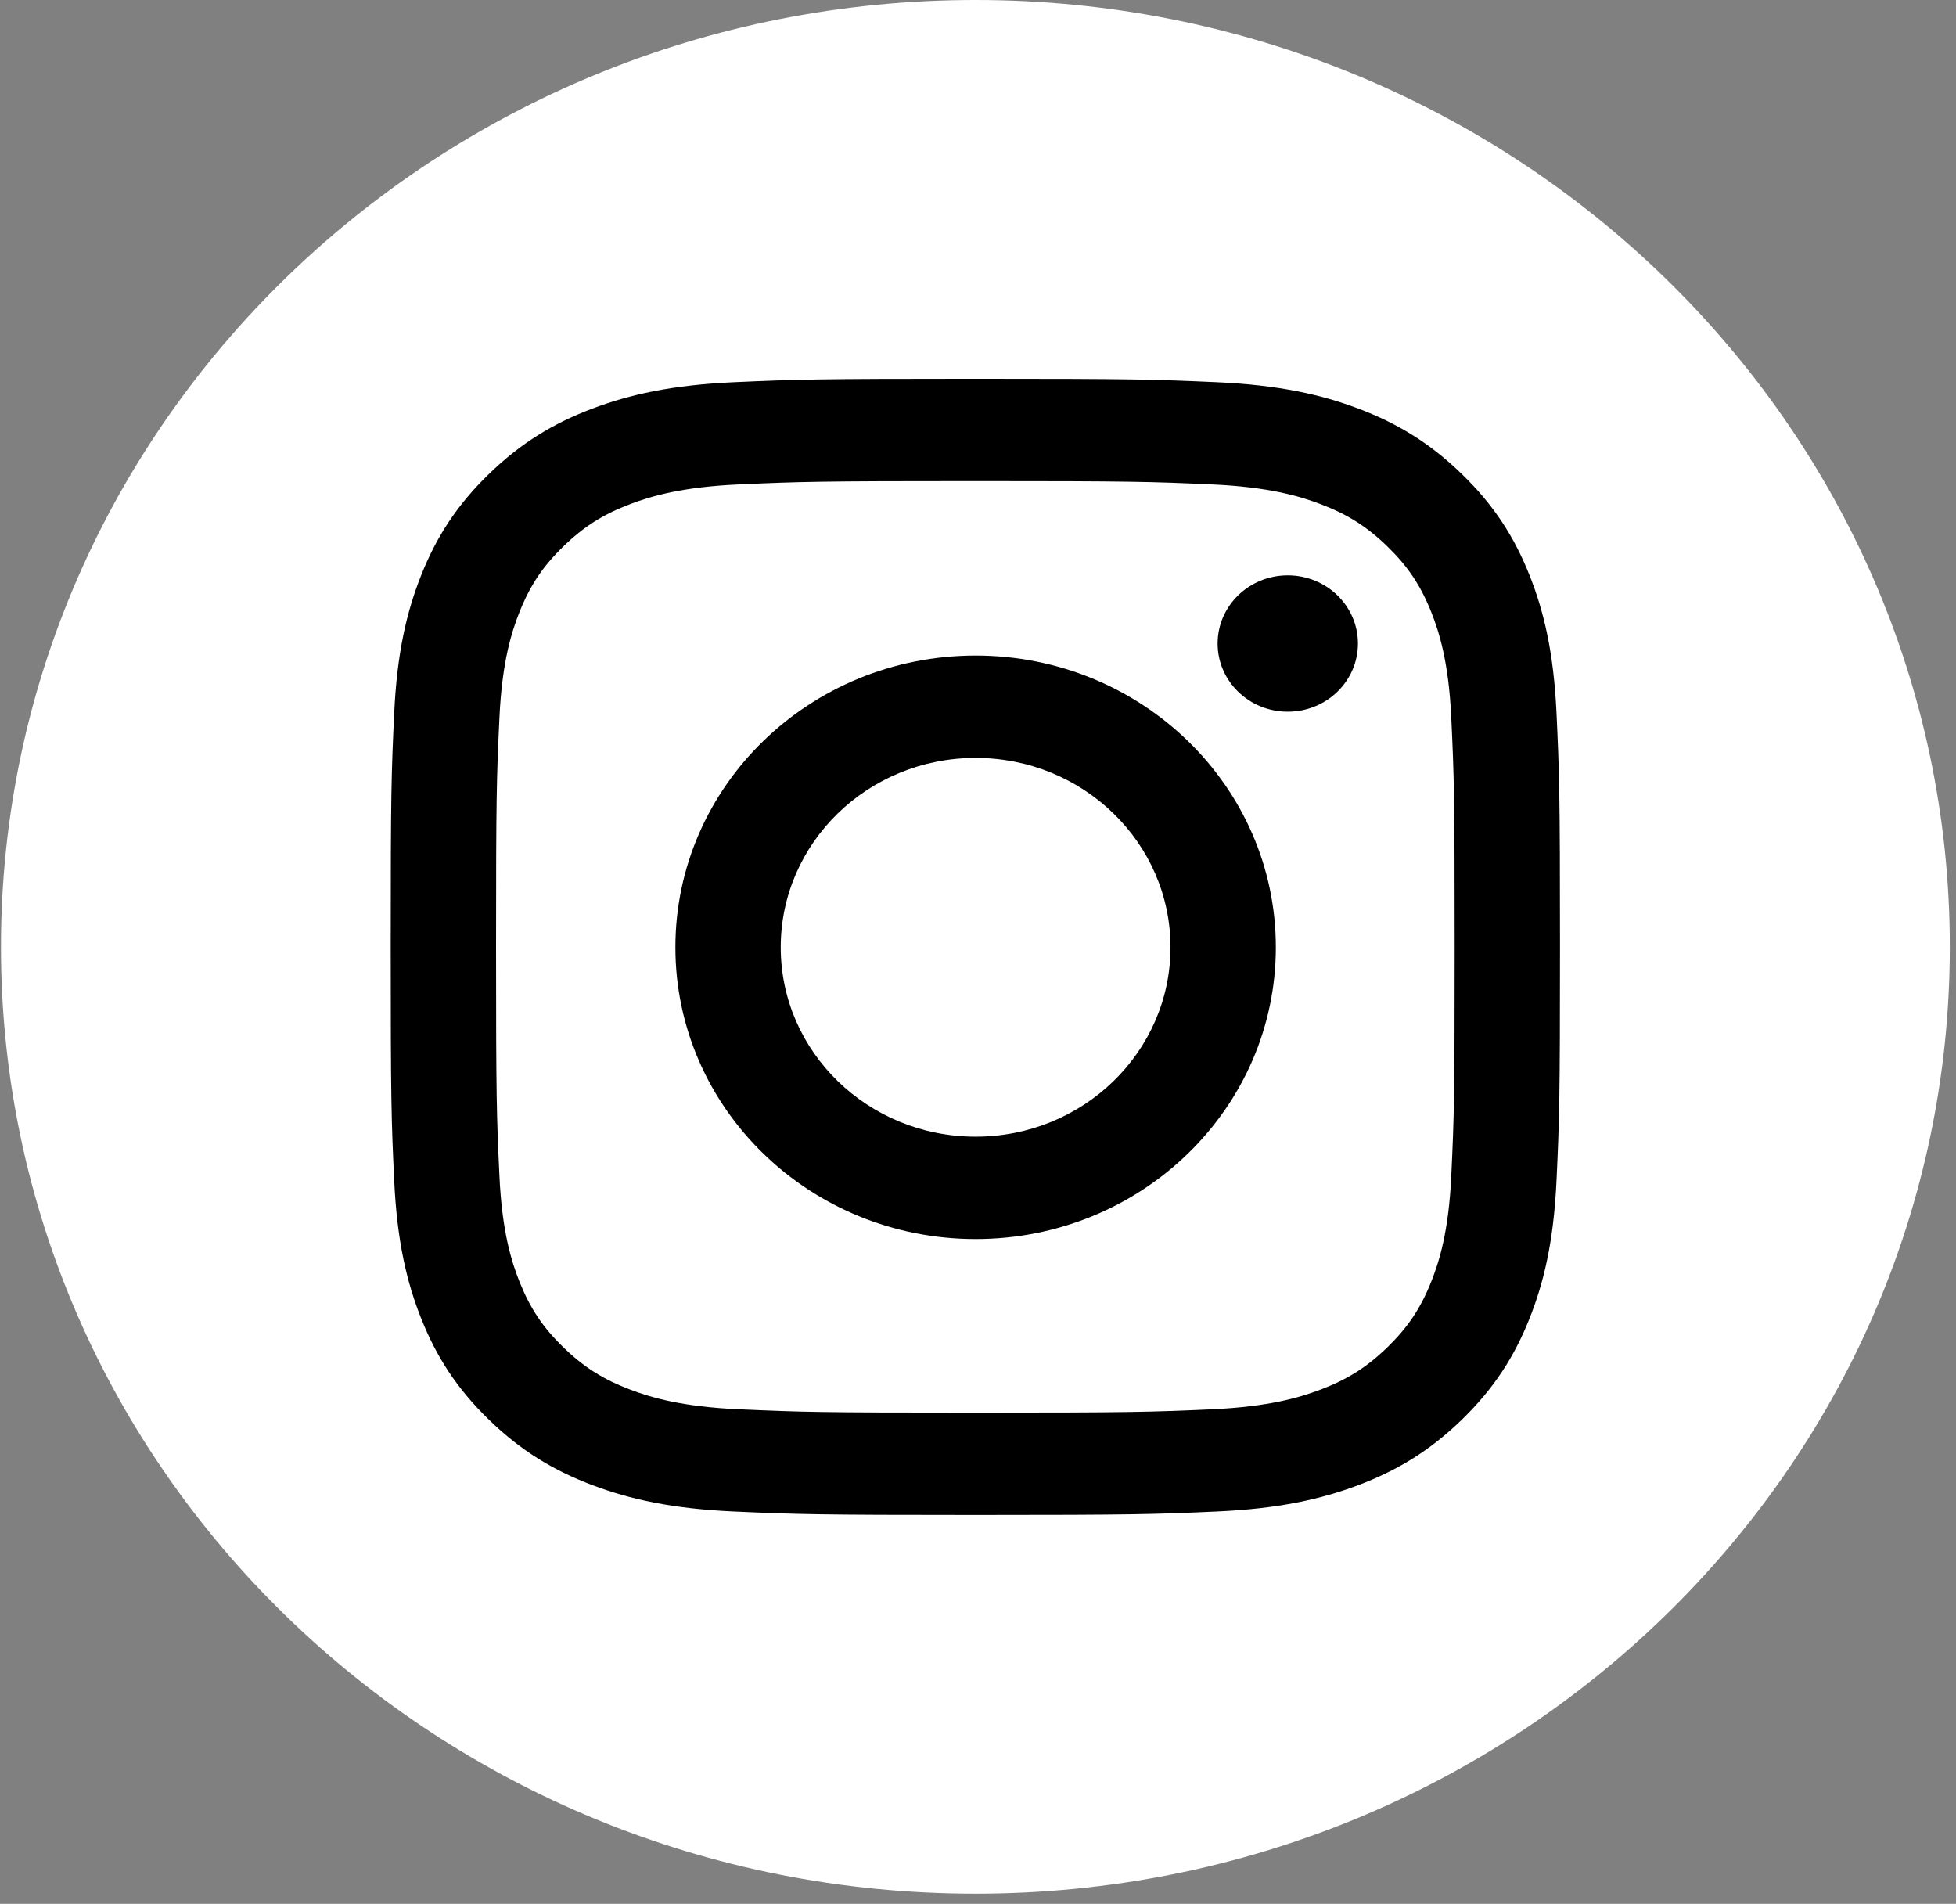 <svg width="186" height="181" viewBox="0 0 186 181" fill="none" xmlns="http://www.w3.org/2000/svg">
<rect x="0" y="0" width="186" height="181" fill="#808080" stroke="none"/>
<path d="M92.752 180.037C143.927 180.037 185.412 139.734 185.412 90.019C185.412 40.303 143.927 0 92.752 0C41.577 0 0.092 40.303 0.092 90.019C0.092 139.734 41.577 180.037 92.752 180.037Z" fill="white"/>
<path d="M92.748 45.739C107.593 45.739 109.352 45.794 115.214 46.054C120.634 46.294 123.578 47.174 125.537 47.914C128.132 48.894 129.984 50.064 131.93 51.954C133.875 53.844 135.08 55.643 136.089 58.164C136.85 60.068 137.756 62.928 138.003 68.193C138.27 73.889 138.327 75.597 138.327 90.018C138.327 104.44 138.27 106.148 138.003 111.844C137.756 117.11 136.85 119.969 136.089 121.873C135.08 124.394 133.875 126.193 131.93 128.083C129.984 129.973 128.132 131.143 125.537 132.123C123.578 132.863 120.634 133.742 115.214 133.983C109.352 134.243 107.594 134.298 92.748 134.298C77.902 134.298 76.144 134.243 70.283 133.983C64.862 133.742 61.919 132.863 59.959 132.123C57.364 131.143 55.512 129.973 53.567 128.083C51.622 126.193 50.417 124.394 49.408 121.873C48.647 119.969 47.741 117.11 47.494 111.844C47.226 106.148 47.17 104.44 47.17 90.018C47.17 75.597 47.226 73.889 47.494 68.193C47.741 62.928 48.647 60.068 49.408 58.164C50.417 55.643 51.621 53.844 53.567 51.954C55.512 50.064 57.364 48.894 59.959 47.914C61.919 47.174 64.862 46.294 70.283 46.054C76.145 45.794 77.904 45.739 92.748 45.739ZM92.748 36.008C77.649 36.008 75.756 36.07 69.826 36.333C63.909 36.595 59.867 37.508 56.331 38.843C52.675 40.223 49.574 42.07 46.484 45.073C43.392 48.075 41.492 51.087 40.071 54.639C38.697 58.075 37.757 62.001 37.487 67.75C37.216 73.511 37.152 75.35 37.152 90.018C37.152 104.687 37.216 106.526 37.487 112.287C37.757 118.036 38.697 121.962 40.071 125.398C41.492 128.949 43.392 131.961 46.484 134.964C49.574 137.967 52.675 139.814 56.331 141.194C59.867 142.529 63.909 143.442 69.826 143.704C75.756 143.967 77.649 144.029 92.748 144.029C107.847 144.029 109.741 143.967 115.671 143.704C121.588 143.442 125.63 142.529 129.166 141.194C132.822 139.814 135.922 137.967 139.013 134.964C142.104 131.961 144.005 128.949 145.425 125.398C146.8 121.962 147.74 118.036 148.01 112.287C148.28 106.526 148.344 104.687 148.344 90.018C148.344 75.35 148.28 73.511 148.01 67.75C147.74 62.001 146.8 58.075 145.425 54.639C144.005 51.087 142.104 48.075 139.013 45.073C135.922 42.07 132.822 40.223 129.166 38.843C125.63 37.508 121.588 36.595 115.671 36.333C109.741 36.07 107.847 36.008 92.748 36.008Z" fill="black"/>
<path d="M92.773 62.326C77.005 62.326 64.224 74.743 64.224 90.061C64.224 105.379 77.005 117.796 92.773 117.796C108.54 117.796 121.322 105.379 121.322 90.061C121.322 74.743 108.54 62.326 92.773 62.326ZM92.773 108.064C82.538 108.064 74.241 100.004 74.241 90.061C74.241 80.118 82.538 72.057 92.773 72.057C103.008 72.057 111.305 80.118 111.305 90.061C111.305 100.004 103.008 108.064 92.773 108.064Z" fill="black"/>
<path d="M129.129 61.182C129.129 64.761 126.142 67.663 122.457 67.663C118.772 67.663 115.786 64.761 115.786 61.182C115.786 57.602 118.772 54.7 122.457 54.7C126.142 54.7 129.129 57.602 129.129 61.182Z" fill="black"/>
</svg>
